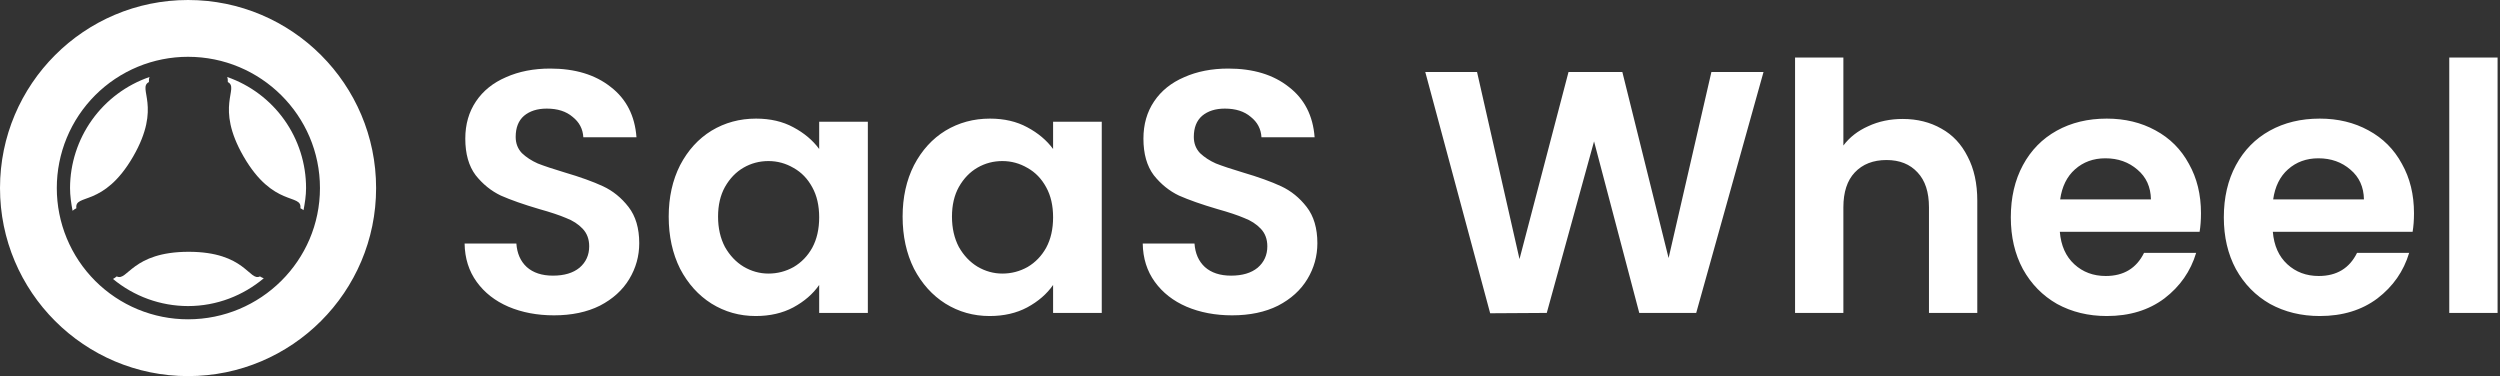 <svg width="565" height="85" viewBox="0 0 565 85" fill="white" xmlns="http://www.w3.org/2000/svg">
<rect x="0" y="0" width="565" height="85" fill="#333333" stroke="none"/>
<g clip-path="url(#clip0_4303_6902)">
<path d="M42.5 0C19.039 0 0 19.039 0 42.5C0 65.961 19.039 85 42.5 85C65.961 85 85 65.962 85 42.5C85 19.038 65.962 0 42.5 0ZM42.5 12.837C58.91 12.837 72.311 26.09 72.311 42.5C72.311 58.91 58.91 72.163 42.5 72.163C38.604 72.166 34.745 71.401 31.145 69.912C27.544 68.422 24.273 66.237 21.518 63.482C18.763 60.727 16.578 57.456 15.088 53.855C13.599 50.255 12.834 46.396 12.837 42.5C12.834 38.604 13.599 34.745 15.088 31.145C16.578 27.544 18.763 24.273 21.518 21.518C24.273 18.763 27.544 16.578 31.145 15.088C34.745 13.599 38.604 12.834 42.5 12.837ZM33.8 17.399C28.568 19.198 24.026 22.581 20.806 27.079C17.585 31.578 15.845 36.968 15.829 42.5C15.829 44.252 16.09 45.979 16.401 47.635C16.644 47.409 16.913 47.243 17.259 47.062C16.8 43.654 23.375 47.01 30.097 35.37C36.653 23.999 30.964 19.949 33.653 18.544C33.653 18.075 33.644 17.763 33.8 17.399ZM51.339 17.399C51.494 17.763 51.486 18.075 51.486 18.544C54.175 19.949 48.485 23.999 55.05 35.37C61.773 47.009 68.339 43.654 67.887 47.062C68.165 47.21 68.391 47.323 68.599 47.496C68.902 45.883 69.17 44.2 69.17 42.5C69.176 36.981 67.462 31.599 64.266 27.1C61.07 22.601 56.551 19.21 51.339 17.399ZM42.639 56.905C29.802 56.905 28.814 63.689 26.385 62.467C26.055 62.691 25.839 62.917 25.526 63.038C30.298 66.996 36.301 69.165 42.5 69.171C49.023 69.171 54.99 66.768 59.613 62.891C59.309 62.79 59.02 62.647 58.755 62.467C56.325 63.688 55.484 56.905 42.639 56.905Z" fill="white"/>
<path d="M125.202 71.266C121.406 71.266 117.974 70.616 114.906 69.316C111.89 68.016 109.498 66.144 107.73 63.7C105.962 61.256 105.052 58.37 105 55.042H116.7C116.856 57.278 117.636 59.046 119.04 60.346C120.496 61.646 122.472 62.296 124.968 62.296C127.516 62.296 129.518 61.698 130.974 60.502C132.43 59.254 133.158 57.642 133.158 55.666C133.158 54.054 132.664 52.728 131.676 51.688C130.688 50.648 129.44 49.842 127.932 49.27C126.476 48.646 124.448 47.97 121.848 47.242C118.312 46.202 115.426 45.188 113.19 44.2C111.006 43.16 109.108 41.626 107.496 39.598C105.936 37.518 105.156 34.762 105.156 31.33C105.156 28.106 105.962 25.298 107.574 22.906C109.186 20.514 111.448 18.694 114.36 17.446C117.272 16.146 120.6 15.496 124.344 15.496C129.96 15.496 134.51 16.874 137.994 19.63C141.53 22.334 143.48 26.13 143.844 31.018H131.832C131.728 29.146 130.922 27.612 129.414 26.416C127.958 25.168 126.008 24.544 123.564 24.544C121.432 24.544 119.716 25.09 118.416 26.182C117.168 27.274 116.544 28.86 116.544 30.94C116.544 32.396 117.012 33.618 117.948 34.606C118.936 35.542 120.132 36.322 121.536 36.946C122.992 37.518 125.02 38.194 127.62 38.974C131.156 40.014 134.042 41.054 136.278 42.094C138.514 43.134 140.438 44.694 142.05 46.774C143.662 48.854 144.468 51.584 144.468 54.964C144.468 57.876 143.714 60.58 142.206 63.076C140.698 65.572 138.488 67.574 135.576 69.082C132.664 70.538 129.206 71.266 125.202 71.266ZM151.127 48.958C151.127 44.59 151.985 40.716 153.701 37.336C155.469 33.956 157.835 31.356 160.799 29.536C163.815 27.716 167.169 26.806 170.861 26.806C174.085 26.806 176.893 27.456 179.285 28.756C181.729 30.056 183.679 31.694 185.135 33.67V27.508H196.133V70.72H185.135V64.402C183.731 66.43 181.781 68.12 179.285 69.472C176.841 70.772 174.007 71.422 170.783 71.422C167.143 71.422 163.815 70.486 160.799 68.614C157.835 66.742 155.469 64.116 153.701 60.736C151.985 57.304 151.127 53.378 151.127 48.958ZM185.135 49.114C185.135 46.462 184.615 44.2 183.575 42.328C182.535 40.404 181.131 38.948 179.363 37.96C177.595 36.92 175.697 36.4 173.669 36.4C171.641 36.4 169.769 36.894 168.053 37.882C166.337 38.87 164.933 40.326 163.841 42.25C162.801 44.122 162.281 46.358 162.281 48.958C162.281 51.558 162.801 53.846 163.841 55.822C164.933 57.746 166.337 59.228 168.053 60.268C169.821 61.308 171.693 61.828 173.669 61.828C175.697 61.828 177.595 61.334 179.363 60.346C181.131 59.306 182.535 57.85 183.575 55.978C184.615 54.054 185.135 51.766 185.135 49.114ZM203.991 48.958C203.991 44.59 204.849 40.716 206.565 37.336C208.333 33.956 210.699 31.356 213.663 29.536C216.679 27.716 220.033 26.806 223.725 26.806C226.949 26.806 229.757 27.456 232.149 28.756C234.593 30.056 236.543 31.694 237.999 33.67V27.508H248.997V70.72H237.999V64.402C236.595 66.43 234.645 68.12 232.149 69.472C229.705 70.772 226.871 71.422 223.647 71.422C220.007 71.422 216.679 70.486 213.663 68.614C210.699 66.742 208.333 64.116 206.565 60.736C204.849 57.304 203.991 53.378 203.991 48.958ZM237.999 49.114C237.999 46.462 237.479 44.2 236.439 42.328C235.399 40.404 233.995 38.948 232.227 37.96C230.459 36.92 228.561 36.4 226.533 36.4C224.505 36.4 222.633 36.894 220.917 37.882C219.201 38.87 217.797 40.326 216.705 42.25C215.665 44.122 215.145 46.358 215.145 48.958C215.145 51.558 215.665 53.846 216.705 55.822C217.797 57.746 219.201 59.228 220.917 60.268C222.685 61.308 224.557 61.828 226.533 61.828C228.561 61.828 230.459 61.334 232.227 60.346C233.995 59.306 235.399 57.85 236.439 55.978C237.479 54.054 237.999 51.766 237.999 49.114ZM278.46 71.266C274.664 71.266 271.232 70.616 268.164 69.316C265.148 68.016 262.756 66.144 260.988 63.7C259.22 61.256 258.31 58.37 258.258 55.042H269.958C270.114 57.278 270.894 59.046 272.298 60.346C273.754 61.646 275.73 62.296 278.226 62.296C280.774 62.296 282.776 61.698 284.232 60.502C285.688 59.254 286.416 57.642 286.416 55.666C286.416 54.054 285.922 52.728 284.934 51.688C283.946 50.648 282.698 49.842 281.19 49.27C279.734 48.646 277.706 47.97 275.106 47.242C271.57 46.202 268.684 45.188 266.448 44.2C264.264 43.16 262.366 41.626 260.754 39.598C259.194 37.518 258.414 34.762 258.414 31.33C258.414 28.106 259.22 25.298 260.832 22.906C262.444 20.514 264.706 18.694 267.618 17.446C270.53 16.146 273.858 15.496 277.602 15.496C283.218 15.496 287.768 16.874 291.252 19.63C294.788 22.334 296.738 26.13 297.102 31.018H285.09C284.986 29.146 284.18 27.612 282.672 26.416C281.216 25.168 279.266 24.544 276.822 24.544C274.69 24.544 272.974 25.09 271.674 26.182C270.426 27.274 269.802 28.86 269.802 30.94C269.802 32.396 270.27 33.618 271.206 34.606C272.194 35.542 273.39 36.322 274.794 36.946C276.25 37.518 278.278 38.194 280.878 38.974C284.414 40.014 287.3 41.054 289.536 42.094C291.772 43.134 293.696 44.694 295.308 46.774C296.92 48.854 297.726 51.584 297.726 54.964C297.726 57.876 296.972 60.58 295.464 63.076C293.956 65.572 291.746 67.574 288.834 69.082C285.922 70.538 282.464 71.266 278.46 71.266ZM398.553 16.276L383.343 70.72H370.473L360.255 31.954L349.569 70.72L336.777 70.798L322.113 16.276H333.813L343.407 58.552L354.483 16.276H366.651L377.103 58.318L386.775 16.276H398.553ZM430.019 26.884C433.295 26.884 436.207 27.612 438.755 29.068C441.303 30.472 443.279 32.578 444.683 35.386C446.139 38.142 446.867 41.47 446.867 45.37V70.72H435.947V46.852C435.947 43.42 435.089 40.794 433.373 38.974C431.657 37.102 429.317 36.166 426.353 36.166C423.337 36.166 420.945 37.102 419.177 38.974C417.461 40.794 416.603 43.42 416.603 46.852V70.72H405.683V13H416.603V32.89C418.007 31.018 419.879 29.562 422.219 28.522C424.559 27.43 427.159 26.884 430.019 26.884ZM497.422 48.178C497.422 49.738 497.318 51.142 497.11 52.39H465.52C465.78 55.51 466.872 57.954 468.796 59.722C470.72 61.49 473.086 62.374 475.894 62.374C479.95 62.374 482.836 60.632 484.552 57.148H496.33C495.082 61.308 492.69 64.74 489.154 67.444C485.618 70.096 481.276 71.422 476.128 71.422C471.968 71.422 468.224 70.512 464.896 68.692C461.62 66.82 459.046 64.194 457.174 60.814C455.354 57.434 454.444 53.534 454.444 49.114C454.444 44.642 455.354 40.716 457.174 37.336C458.994 33.956 461.542 31.356 464.818 29.536C468.094 27.716 471.864 26.806 476.128 26.806C480.236 26.806 483.902 27.69 487.126 29.458C490.402 31.226 492.924 33.748 494.692 37.024C496.512 40.248 497.422 43.966 497.422 48.178ZM486.112 45.058C486.06 42.25 485.046 40.014 483.07 38.35C481.094 36.634 478.676 35.776 475.816 35.776C473.112 35.776 470.824 36.608 468.952 38.272C467.132 39.884 466.014 42.146 465.598 45.058H486.112ZM545.562 48.178C545.562 49.738 545.458 51.142 545.25 52.39H513.66C513.92 55.51 515.012 57.954 516.936 59.722C518.86 61.49 521.226 62.374 524.034 62.374C528.09 62.374 530.976 60.632 532.692 57.148H544.47C543.222 61.308 540.83 64.74 537.294 67.444C533.758 70.096 529.416 71.422 524.268 71.422C520.108 71.422 516.364 70.512 513.036 68.692C509.76 66.82 507.186 64.194 505.314 60.814C503.494 57.434 502.584 53.534 502.584 49.114C502.584 44.642 503.494 40.716 505.314 37.336C507.134 33.956 509.682 31.356 512.958 29.536C516.234 27.716 520.004 26.806 524.268 26.806C528.376 26.806 532.042 27.69 535.266 29.458C538.542 31.226 541.064 33.748 542.832 37.024C544.652 40.248 545.562 43.966 545.562 48.178ZM534.252 45.058C534.2 42.25 533.186 40.014 531.21 38.35C529.234 36.634 526.816 35.776 523.956 35.776C521.252 35.776 518.964 36.608 517.092 38.272C515.272 39.884 514.154 42.146 513.738 45.058H534.252ZM564.453 13V70.72H553.533V13H564.453Z" fill="white"/>
</g>
<defs>
<clipPath id="clip0_4303_6902">
<rect width="565" height="85" fill="white"/>
</clipPath>
</defs>
</svg>
